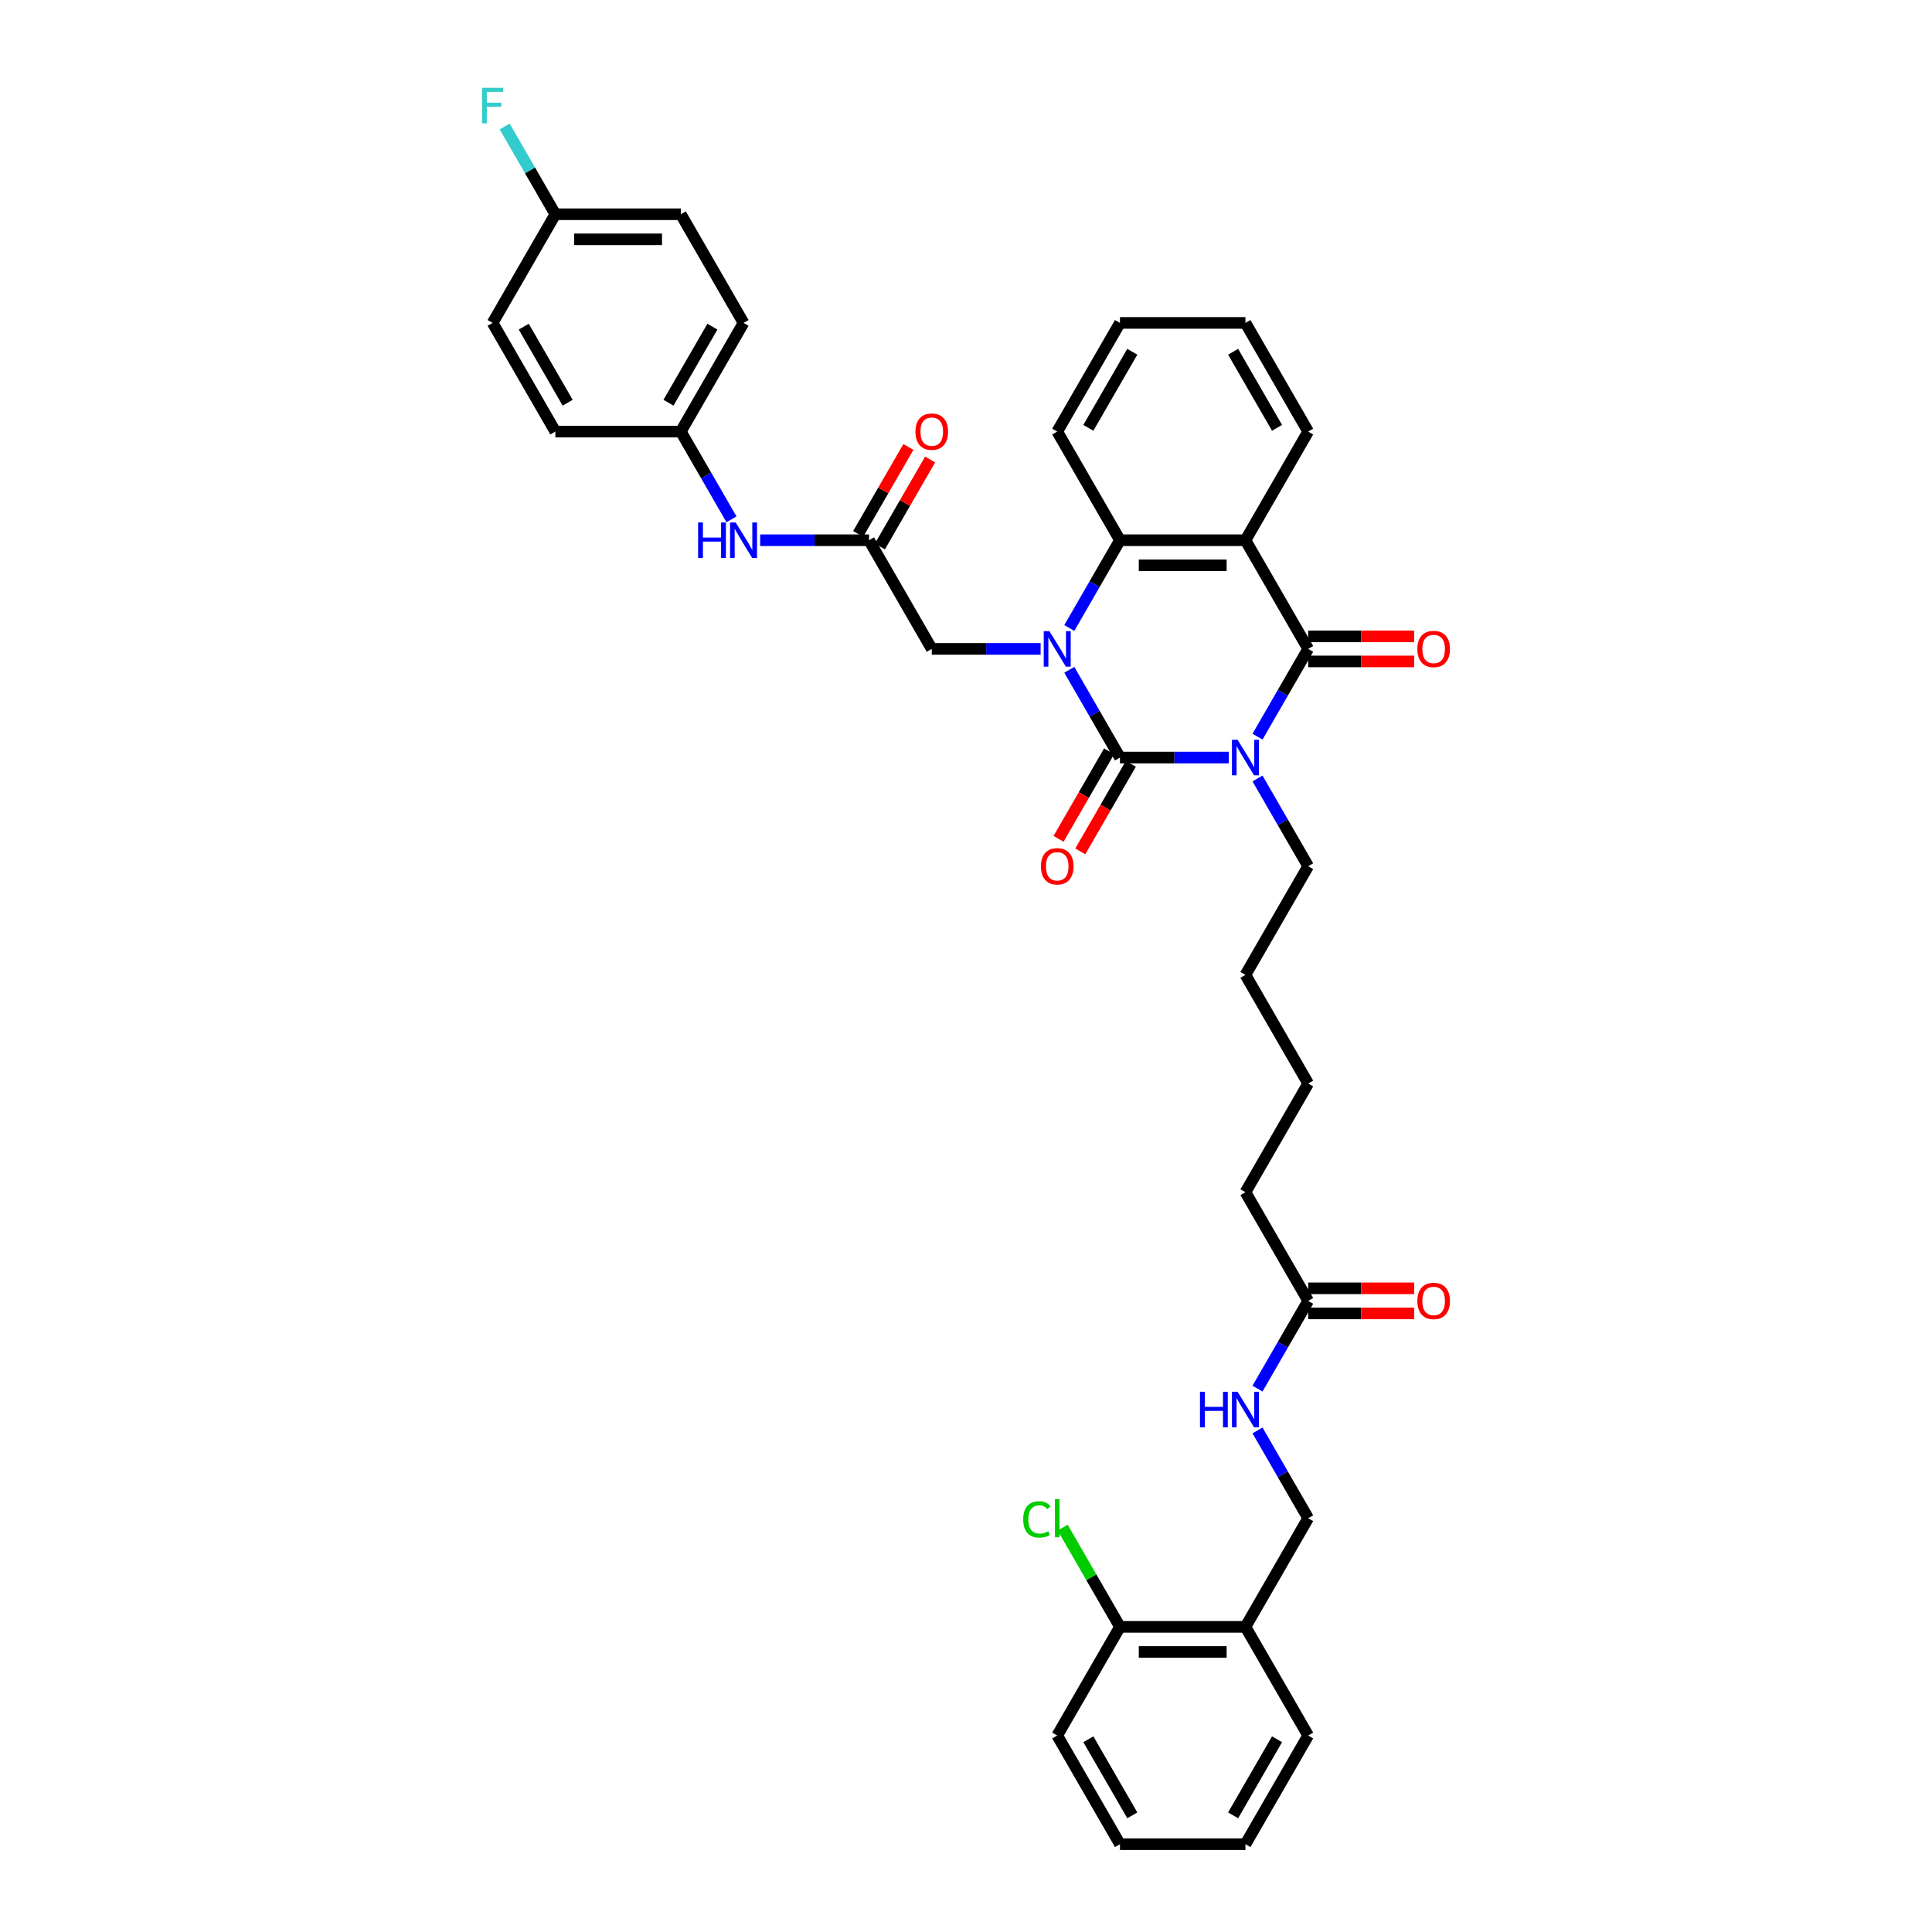 <?xml version='1.0' encoding='iso-8859-1'?>
<svg version='1.1' baseProfile='full'
              xmlns='http://www.w3.org/2000/svg'
                      xmlns:rdkit='http://www.rdkit.org/xml'
                      xmlns:xlink='http://www.w3.org/1999/xlink'
                  xml:space='preserve'
width='1000px' height='1000px' viewBox='0 0 1000 1000'>
<!-- END OF HEADER -->
<rect style='opacity:1.0;fill:#FFFFFF;stroke:none' width='1000' height='1000' x='0' y='0'> </rect>
<path class='bond-0' d='M 636.039,392.111 L 607.866,392.111' style='fill:none;fill-rule:evenodd;stroke:#0000FF;stroke-width:6px;stroke-linecap:butt;stroke-linejoin:miter;stroke-opacity:1' />
<path class='bond-0' d='M 607.866,392.111 L 579.693,392.111' style='fill:none;fill-rule:evenodd;stroke:#000000;stroke-width:6px;stroke-linecap:butt;stroke-linejoin:miter;stroke-opacity:1' />
<path class='bond-2' d='M 650.884,381.291 L 663.997,358.58' style='fill:none;fill-rule:evenodd;stroke:#0000FF;stroke-width:6px;stroke-linecap:butt;stroke-linejoin:miter;stroke-opacity:1' />
<path class='bond-2' d='M 663.997,358.58 L 677.11,335.868' style='fill:none;fill-rule:evenodd;stroke:#000000;stroke-width:6px;stroke-linecap:butt;stroke-linejoin:miter;stroke-opacity:1' />
<path class='bond-17' d='M 650.884,402.931 L 663.997,425.643' style='fill:none;fill-rule:evenodd;stroke:#0000FF;stroke-width:6px;stroke-linecap:butt;stroke-linejoin:miter;stroke-opacity:1' />
<path class='bond-17' d='M 663.997,425.643 L 677.11,448.355' style='fill:none;fill-rule:evenodd;stroke:#000000;stroke-width:6px;stroke-linecap:butt;stroke-linejoin:miter;stroke-opacity:1' />
<path class='bond-1' d='M 579.693,392.111 L 566.58,369.399' style='fill:none;fill-rule:evenodd;stroke:#000000;stroke-width:6px;stroke-linecap:butt;stroke-linejoin:miter;stroke-opacity:1' />
<path class='bond-1' d='M 566.58,369.399 L 553.468,346.688' style='fill:none;fill-rule:evenodd;stroke:#0000FF;stroke-width:6px;stroke-linecap:butt;stroke-linejoin:miter;stroke-opacity:1' />
<path class='bond-7' d='M 574.069,388.864 L 560.986,411.524' style='fill:none;fill-rule:evenodd;stroke:#000000;stroke-width:6px;stroke-linecap:butt;stroke-linejoin:miter;stroke-opacity:1' />
<path class='bond-7' d='M 560.986,411.524 L 547.903,434.184' style='fill:none;fill-rule:evenodd;stroke:#FF0000;stroke-width:6px;stroke-linecap:butt;stroke-linejoin:miter;stroke-opacity:1' />
<path class='bond-7' d='M 585.318,395.358 L 572.235,418.018' style='fill:none;fill-rule:evenodd;stroke:#000000;stroke-width:6px;stroke-linecap:butt;stroke-linejoin:miter;stroke-opacity:1' />
<path class='bond-7' d='M 572.235,418.018 L 559.152,440.678' style='fill:none;fill-rule:evenodd;stroke:#FF0000;stroke-width:6px;stroke-linecap:butt;stroke-linejoin:miter;stroke-opacity:1' />
<path class='bond-5' d='M 538.622,335.868 L 510.45,335.868' style='fill:none;fill-rule:evenodd;stroke:#0000FF;stroke-width:6px;stroke-linecap:butt;stroke-linejoin:miter;stroke-opacity:1' />
<path class='bond-5' d='M 510.45,335.868 L 482.277,335.868' style='fill:none;fill-rule:evenodd;stroke:#000000;stroke-width:6px;stroke-linecap:butt;stroke-linejoin:miter;stroke-opacity:1' />
<path class='bond-37' d='M 553.468,325.048 L 566.58,302.336' style='fill:none;fill-rule:evenodd;stroke:#0000FF;stroke-width:6px;stroke-linecap:butt;stroke-linejoin:miter;stroke-opacity:1' />
<path class='bond-37' d='M 566.58,302.336 L 579.693,279.624' style='fill:none;fill-rule:evenodd;stroke:#000000;stroke-width:6px;stroke-linecap:butt;stroke-linejoin:miter;stroke-opacity:1' />
<path class='bond-3' d='M 677.11,335.868 L 644.637,279.624' style='fill:none;fill-rule:evenodd;stroke:#000000;stroke-width:6px;stroke-linecap:butt;stroke-linejoin:miter;stroke-opacity:1' />
<path class='bond-8' d='M 677.11,342.362 L 704.549,342.362' style='fill:none;fill-rule:evenodd;stroke:#000000;stroke-width:6px;stroke-linecap:butt;stroke-linejoin:miter;stroke-opacity:1' />
<path class='bond-8' d='M 704.549,342.362 L 731.988,342.362' style='fill:none;fill-rule:evenodd;stroke:#FF0000;stroke-width:6px;stroke-linecap:butt;stroke-linejoin:miter;stroke-opacity:1' />
<path class='bond-8' d='M 677.11,329.373 L 704.549,329.373' style='fill:none;fill-rule:evenodd;stroke:#000000;stroke-width:6px;stroke-linecap:butt;stroke-linejoin:miter;stroke-opacity:1' />
<path class='bond-8' d='M 704.549,329.373 L 731.988,329.373' style='fill:none;fill-rule:evenodd;stroke:#FF0000;stroke-width:6px;stroke-linecap:butt;stroke-linejoin:miter;stroke-opacity:1' />
<path class='bond-4' d='M 644.637,279.624 L 579.693,279.624' style='fill:none;fill-rule:evenodd;stroke:#000000;stroke-width:6px;stroke-linecap:butt;stroke-linejoin:miter;stroke-opacity:1' />
<path class='bond-4' d='M 634.896,292.613 L 589.435,292.613' style='fill:none;fill-rule:evenodd;stroke:#000000;stroke-width:6px;stroke-linecap:butt;stroke-linejoin:miter;stroke-opacity:1' />
<path class='bond-19' d='M 644.637,279.624 L 677.11,223.381' style='fill:none;fill-rule:evenodd;stroke:#000000;stroke-width:6px;stroke-linecap:butt;stroke-linejoin:miter;stroke-opacity:1' />
<path class='bond-23' d='M 579.693,279.624 L 547.221,223.381' style='fill:none;fill-rule:evenodd;stroke:#000000;stroke-width:6px;stroke-linecap:butt;stroke-linejoin:miter;stroke-opacity:1' />
<path class='bond-6' d='M 482.277,335.868 L 449.805,279.624' style='fill:none;fill-rule:evenodd;stroke:#000000;stroke-width:6px;stroke-linecap:butt;stroke-linejoin:miter;stroke-opacity:1' />
<path class='bond-10' d='M 449.805,279.624 L 421.632,279.624' style='fill:none;fill-rule:evenodd;stroke:#000000;stroke-width:6px;stroke-linecap:butt;stroke-linejoin:miter;stroke-opacity:1' />
<path class='bond-10' d='M 421.632,279.624 L 393.459,279.624' style='fill:none;fill-rule:evenodd;stroke:#0000FF;stroke-width:6px;stroke-linecap:butt;stroke-linejoin:miter;stroke-opacity:1' />
<path class='bond-14' d='M 455.429,282.872 L 468.429,260.355' style='fill:none;fill-rule:evenodd;stroke:#000000;stroke-width:6px;stroke-linecap:butt;stroke-linejoin:miter;stroke-opacity:1' />
<path class='bond-14' d='M 468.429,260.355 L 481.429,237.838' style='fill:none;fill-rule:evenodd;stroke:#FF0000;stroke-width:6px;stroke-linecap:butt;stroke-linejoin:miter;stroke-opacity:1' />
<path class='bond-14' d='M 444.18,276.377 L 457.18,253.86' style='fill:none;fill-rule:evenodd;stroke:#000000;stroke-width:6px;stroke-linecap:butt;stroke-linejoin:miter;stroke-opacity:1' />
<path class='bond-14' d='M 457.18,253.86 L 470.181,231.343' style='fill:none;fill-rule:evenodd;stroke:#FF0000;stroke-width:6px;stroke-linecap:butt;stroke-linejoin:miter;stroke-opacity:1' />
<path class='bond-9' d='M 644.637,842.059 L 677.11,785.815' style='fill:none;fill-rule:evenodd;stroke:#000000;stroke-width:6px;stroke-linecap:butt;stroke-linejoin:miter;stroke-opacity:1' />
<path class='bond-15' d='M 644.637,842.059 L 579.693,842.059' style='fill:none;fill-rule:evenodd;stroke:#000000;stroke-width:6px;stroke-linecap:butt;stroke-linejoin:miter;stroke-opacity:1' />
<path class='bond-15' d='M 634.896,855.047 L 589.435,855.047' style='fill:none;fill-rule:evenodd;stroke:#000000;stroke-width:6px;stroke-linecap:butt;stroke-linejoin:miter;stroke-opacity:1' />
<path class='bond-29' d='M 644.637,842.059 L 677.11,898.302' style='fill:none;fill-rule:evenodd;stroke:#000000;stroke-width:6px;stroke-linecap:butt;stroke-linejoin:miter;stroke-opacity:1' />
<path class='bond-18' d='M 378.613,268.805 L 365.501,246.093' style='fill:none;fill-rule:evenodd;stroke:#0000FF;stroke-width:6px;stroke-linecap:butt;stroke-linejoin:miter;stroke-opacity:1' />
<path class='bond-18' d='M 365.501,246.093 L 352.388,223.381' style='fill:none;fill-rule:evenodd;stroke:#000000;stroke-width:6px;stroke-linecap:butt;stroke-linejoin:miter;stroke-opacity:1' />
<path class='bond-11' d='M 677.11,673.328 L 644.637,617.085' style='fill:none;fill-rule:evenodd;stroke:#000000;stroke-width:6px;stroke-linecap:butt;stroke-linejoin:miter;stroke-opacity:1' />
<path class='bond-12' d='M 677.11,673.328 L 663.997,696.04' style='fill:none;fill-rule:evenodd;stroke:#000000;stroke-width:6px;stroke-linecap:butt;stroke-linejoin:miter;stroke-opacity:1' />
<path class='bond-12' d='M 663.997,696.04 L 650.884,718.752' style='fill:none;fill-rule:evenodd;stroke:#0000FF;stroke-width:6px;stroke-linecap:butt;stroke-linejoin:miter;stroke-opacity:1' />
<path class='bond-16' d='M 677.11,679.823 L 704.549,679.823' style='fill:none;fill-rule:evenodd;stroke:#000000;stroke-width:6px;stroke-linecap:butt;stroke-linejoin:miter;stroke-opacity:1' />
<path class='bond-16' d='M 704.549,679.823 L 731.988,679.823' style='fill:none;fill-rule:evenodd;stroke:#FF0000;stroke-width:6px;stroke-linecap:butt;stroke-linejoin:miter;stroke-opacity:1' />
<path class='bond-16' d='M 677.11,666.834 L 704.549,666.834' style='fill:none;fill-rule:evenodd;stroke:#000000;stroke-width:6px;stroke-linecap:butt;stroke-linejoin:miter;stroke-opacity:1' />
<path class='bond-16' d='M 704.549,666.834 L 731.988,666.834' style='fill:none;fill-rule:evenodd;stroke:#FF0000;stroke-width:6px;stroke-linecap:butt;stroke-linejoin:miter;stroke-opacity:1' />
<path class='bond-13' d='M 650.884,740.391 L 663.997,763.103' style='fill:none;fill-rule:evenodd;stroke:#0000FF;stroke-width:6px;stroke-linecap:butt;stroke-linejoin:miter;stroke-opacity:1' />
<path class='bond-13' d='M 663.997,763.103 L 677.11,785.815' style='fill:none;fill-rule:evenodd;stroke:#000000;stroke-width:6px;stroke-linecap:butt;stroke-linejoin:miter;stroke-opacity:1' />
<path class='bond-21' d='M 579.693,842.059 L 564.866,816.378' style='fill:none;fill-rule:evenodd;stroke:#000000;stroke-width:6px;stroke-linecap:butt;stroke-linejoin:miter;stroke-opacity:1' />
<path class='bond-21' d='M 564.866,816.378 L 550.04,790.697' style='fill:none;fill-rule:evenodd;stroke:#00CC00;stroke-width:6px;stroke-linecap:butt;stroke-linejoin:miter;stroke-opacity:1' />
<path class='bond-30' d='M 579.693,842.059 L 547.221,898.302' style='fill:none;fill-rule:evenodd;stroke:#000000;stroke-width:6px;stroke-linecap:butt;stroke-linejoin:miter;stroke-opacity:1' />
<path class='bond-31' d='M 677.11,448.355 L 644.637,504.598' style='fill:none;fill-rule:evenodd;stroke:#000000;stroke-width:6px;stroke-linecap:butt;stroke-linejoin:miter;stroke-opacity:1' />
<path class='bond-24' d='M 352.388,223.381 L 287.444,223.381' style='fill:none;fill-rule:evenodd;stroke:#000000;stroke-width:6px;stroke-linecap:butt;stroke-linejoin:miter;stroke-opacity:1' />
<path class='bond-25' d='M 352.388,223.381 L 384.86,167.138' style='fill:none;fill-rule:evenodd;stroke:#000000;stroke-width:6px;stroke-linecap:butt;stroke-linejoin:miter;stroke-opacity:1' />
<path class='bond-25' d='M 346.01,208.45 L 368.741,169.08' style='fill:none;fill-rule:evenodd;stroke:#000000;stroke-width:6px;stroke-linecap:butt;stroke-linejoin:miter;stroke-opacity:1' />
<path class='bond-33' d='M 677.11,223.381 L 644.637,167.138' style='fill:none;fill-rule:evenodd;stroke:#000000;stroke-width:6px;stroke-linecap:butt;stroke-linejoin:miter;stroke-opacity:1' />
<path class='bond-33' d='M 660.99,221.439 L 638.26,182.068' style='fill:none;fill-rule:evenodd;stroke:#000000;stroke-width:6px;stroke-linecap:butt;stroke-linejoin:miter;stroke-opacity:1' />
<path class='bond-20' d='M 287.444,110.894 L 352.388,110.894' style='fill:none;fill-rule:evenodd;stroke:#000000;stroke-width:6px;stroke-linecap:butt;stroke-linejoin:miter;stroke-opacity:1' />
<path class='bond-20' d='M 297.185,123.883 L 342.646,123.883' style='fill:none;fill-rule:evenodd;stroke:#000000;stroke-width:6px;stroke-linecap:butt;stroke-linejoin:miter;stroke-opacity:1' />
<path class='bond-22' d='M 287.444,110.894 L 274.331,88.182' style='fill:none;fill-rule:evenodd;stroke:#000000;stroke-width:6px;stroke-linecap:butt;stroke-linejoin:miter;stroke-opacity:1' />
<path class='bond-22' d='M 274.331,88.182 L 261.218,65.47' style='fill:none;fill-rule:evenodd;stroke:#33CCCC;stroke-width:6px;stroke-linecap:butt;stroke-linejoin:miter;stroke-opacity:1' />
<path class='bond-39' d='M 287.444,110.894 L 254.972,167.138' style='fill:none;fill-rule:evenodd;stroke:#000000;stroke-width:6px;stroke-linecap:butt;stroke-linejoin:miter;stroke-opacity:1' />
<path class='bond-38' d='M 547.221,223.381 L 579.693,167.138' style='fill:none;fill-rule:evenodd;stroke:#000000;stroke-width:6px;stroke-linecap:butt;stroke-linejoin:miter;stroke-opacity:1' />
<path class='bond-38' d='M 563.341,221.439 L 586.071,182.068' style='fill:none;fill-rule:evenodd;stroke:#000000;stroke-width:6px;stroke-linecap:butt;stroke-linejoin:miter;stroke-opacity:1' />
<path class='bond-26' d='M 287.444,223.381 L 254.972,167.138' style='fill:none;fill-rule:evenodd;stroke:#000000;stroke-width:6px;stroke-linecap:butt;stroke-linejoin:miter;stroke-opacity:1' />
<path class='bond-26' d='M 293.822,208.45 L 271.091,169.08' style='fill:none;fill-rule:evenodd;stroke:#000000;stroke-width:6px;stroke-linecap:butt;stroke-linejoin:miter;stroke-opacity:1' />
<path class='bond-27' d='M 384.86,167.138 L 352.388,110.894' style='fill:none;fill-rule:evenodd;stroke:#000000;stroke-width:6px;stroke-linecap:butt;stroke-linejoin:miter;stroke-opacity:1' />
<path class='bond-28' d='M 644.637,617.085 L 677.11,560.841' style='fill:none;fill-rule:evenodd;stroke:#000000;stroke-width:6px;stroke-linecap:butt;stroke-linejoin:miter;stroke-opacity:1' />
<path class='bond-35' d='M 677.11,898.302 L 644.637,954.545' style='fill:none;fill-rule:evenodd;stroke:#000000;stroke-width:6px;stroke-linecap:butt;stroke-linejoin:miter;stroke-opacity:1' />
<path class='bond-35' d='M 660.99,900.244 L 638.26,939.615' style='fill:none;fill-rule:evenodd;stroke:#000000;stroke-width:6px;stroke-linecap:butt;stroke-linejoin:miter;stroke-opacity:1' />
<path class='bond-40' d='M 547.221,898.302 L 579.693,954.545' style='fill:none;fill-rule:evenodd;stroke:#000000;stroke-width:6px;stroke-linecap:butt;stroke-linejoin:miter;stroke-opacity:1' />
<path class='bond-40' d='M 563.341,900.244 L 586.071,939.615' style='fill:none;fill-rule:evenodd;stroke:#000000;stroke-width:6px;stroke-linecap:butt;stroke-linejoin:miter;stroke-opacity:1' />
<path class='bond-32' d='M 644.637,504.598 L 677.11,560.841' style='fill:none;fill-rule:evenodd;stroke:#000000;stroke-width:6px;stroke-linecap:butt;stroke-linejoin:miter;stroke-opacity:1' />
<path class='bond-34' d='M 644.637,167.138 L 579.693,167.138' style='fill:none;fill-rule:evenodd;stroke:#000000;stroke-width:6px;stroke-linecap:butt;stroke-linejoin:miter;stroke-opacity:1' />
<path class='bond-36' d='M 644.637,954.545 L 579.693,954.545' style='fill:none;fill-rule:evenodd;stroke:#000000;stroke-width:6px;stroke-linecap:butt;stroke-linejoin:miter;stroke-opacity:1' />
<path  class='atom-0' d='M 640.572 382.915
L 646.599 392.657
Q 647.196 393.618, 648.157 395.358
Q 649.119 397.099, 649.171 397.203
L 649.171 382.915
L 651.612 382.915
L 651.612 401.307
L 649.093 401.307
L 642.624 390.656
Q 641.871 389.41, 641.066 387.981
Q 640.286 386.552, 640.052 386.11
L 640.052 401.307
L 637.662 401.307
L 637.662 382.915
L 640.572 382.915
' fill='#0000FF'/>
<path  class='atom-2' d='M 543.155 326.672
L 549.182 336.413
Q 549.78 337.374, 550.741 339.115
Q 551.702 340.856, 551.754 340.959
L 551.754 326.672
L 554.196 326.672
L 554.196 345.064
L 551.676 345.064
L 545.208 334.413
Q 544.454 333.166, 543.649 331.737
Q 542.87 330.309, 542.636 329.867
L 542.636 345.064
L 540.246 345.064
L 540.246 326.672
L 543.155 326.672
' fill='#0000FF'/>
<path  class='atom-8' d='M 538.778 448.407
Q 538.778 443.99, 540.96 441.522
Q 543.143 439.055, 547.221 439.055
Q 551.3 439.055, 553.482 441.522
Q 555.664 443.99, 555.664 448.407
Q 555.664 452.875, 553.456 455.421
Q 551.248 457.94, 547.221 457.94
Q 543.168 457.94, 540.96 455.421
Q 538.778 452.901, 538.778 448.407
M 547.221 455.862
Q 550.027 455.862, 551.533 453.992
Q 553.066 452.095, 553.066 448.407
Q 553.066 444.796, 551.533 442.977
Q 550.027 441.133, 547.221 441.133
Q 544.415 441.133, 542.883 442.951
Q 541.376 444.77, 541.376 448.407
Q 541.376 452.121, 542.883 453.992
Q 544.415 455.862, 547.221 455.862
' fill='#FF0000'/>
<path  class='atom-9' d='M 733.611 335.92
Q 733.611 331.504, 735.793 329.036
Q 737.975 326.568, 742.054 326.568
Q 746.132 326.568, 748.315 329.036
Q 750.497 331.504, 750.497 335.92
Q 750.497 340.388, 748.289 342.934
Q 746.08 345.454, 742.054 345.454
Q 738.001 345.454, 735.793 342.934
Q 733.611 340.414, 733.611 335.92
M 742.054 343.375
Q 744.86 343.375, 746.366 341.505
Q 747.899 339.609, 747.899 335.92
Q 747.899 332.309, 746.366 330.49
Q 744.86 328.646, 742.054 328.646
Q 739.248 328.646, 737.716 330.464
Q 736.209 332.283, 736.209 335.92
Q 736.209 339.635, 737.716 341.505
Q 739.248 343.375, 742.054 343.375
' fill='#FF0000'/>
<path  class='atom-11' d='M 361.337 270.428
L 363.831 270.428
L 363.831 278.248
L 373.235 278.248
L 373.235 270.428
L 375.729 270.428
L 375.729 288.82
L 373.235 288.82
L 373.235 280.326
L 363.831 280.326
L 363.831 288.82
L 361.337 288.82
L 361.337 270.428
' fill='#0000FF'/>
<path  class='atom-11' d='M 380.795 270.428
L 386.822 280.17
Q 387.419 281.131, 388.38 282.872
Q 389.341 284.612, 389.393 284.716
L 389.393 270.428
L 391.835 270.428
L 391.835 288.82
L 389.315 288.82
L 382.847 278.17
Q 382.094 276.923, 381.288 275.494
Q 380.509 274.065, 380.275 273.624
L 380.275 288.82
L 377.885 288.82
L 377.885 270.428
L 380.795 270.428
' fill='#0000FF'/>
<path  class='atom-13' d='M 621.115 720.376
L 623.609 720.376
L 623.609 728.195
L 633.012 728.195
L 633.012 720.376
L 635.506 720.376
L 635.506 738.768
L 633.012 738.768
L 633.012 730.273
L 623.609 730.273
L 623.609 738.768
L 621.115 738.768
L 621.115 720.376
' fill='#0000FF'/>
<path  class='atom-13' d='M 640.572 720.376
L 646.599 730.117
Q 647.196 731.078, 648.157 732.819
Q 649.119 734.559, 649.171 734.663
L 649.171 720.376
L 651.612 720.376
L 651.612 738.768
L 649.093 738.768
L 642.624 728.117
Q 641.871 726.87, 641.066 725.441
Q 640.286 724.013, 640.052 723.571
L 640.052 738.768
L 637.662 738.768
L 637.662 720.376
L 640.572 720.376
' fill='#0000FF'/>
<path  class='atom-15' d='M 473.834 223.433
Q 473.834 219.017, 476.016 216.549
Q 478.198 214.081, 482.277 214.081
Q 486.355 214.081, 488.537 216.549
Q 490.719 219.017, 490.719 223.433
Q 490.719 227.901, 488.511 230.447
Q 486.303 232.967, 482.277 232.967
Q 478.224 232.967, 476.016 230.447
Q 473.834 227.927, 473.834 223.433
M 482.277 230.888
Q 485.082 230.888, 486.589 229.018
Q 488.122 227.122, 488.122 223.433
Q 488.122 219.822, 486.589 218.004
Q 485.082 216.159, 482.277 216.159
Q 479.471 216.159, 477.938 217.978
Q 476.432 219.796, 476.432 223.433
Q 476.432 227.148, 477.938 229.018
Q 479.471 230.888, 482.277 230.888
' fill='#FF0000'/>
<path  class='atom-17' d='M 733.611 673.38
Q 733.611 668.964, 735.793 666.496
Q 737.975 664.028, 742.054 664.028
Q 746.132 664.028, 748.315 666.496
Q 750.497 668.964, 750.497 673.38
Q 750.497 677.848, 748.289 680.394
Q 746.08 682.914, 742.054 682.914
Q 738.001 682.914, 735.793 680.394
Q 733.611 677.874, 733.611 673.38
M 742.054 680.836
Q 744.86 680.836, 746.366 678.965
Q 747.899 677.069, 747.899 673.38
Q 747.899 669.769, 746.366 667.951
Q 744.86 666.107, 742.054 666.107
Q 739.248 666.107, 737.716 667.925
Q 736.209 669.743, 736.209 673.38
Q 736.209 677.095, 737.716 678.965
Q 739.248 680.836, 742.054 680.836
' fill='#FF0000'/>
<path  class='atom-22' d='M 529.608 786.452
Q 529.608 781.88, 531.738 779.49
Q 533.894 777.074, 537.973 777.074
Q 541.766 777.074, 543.792 779.749
L 542.077 781.152
Q 540.597 779.204, 537.973 779.204
Q 535.193 779.204, 533.713 781.074
Q 532.258 782.919, 532.258 786.452
Q 532.258 790.089, 533.765 791.959
Q 535.297 793.829, 538.259 793.829
Q 540.285 793.829, 542.649 792.608
L 543.376 794.557
Q 542.415 795.18, 540.96 795.544
Q 539.506 795.908, 537.895 795.908
Q 533.894 795.908, 531.738 793.466
Q 529.608 791.024, 529.608 786.452
' fill='#00CC00'/>
<path  class='atom-22' d='M 546.026 775.957
L 548.416 775.957
L 548.416 795.674
L 546.026 795.674
L 546.026 775.957
' fill='#00CC00'/>
<path  class='atom-23' d='M 249.503 45.455
L 260.44 45.455
L 260.44 47.559
L 251.971 47.559
L 251.971 53.144
L 259.505 53.144
L 259.505 55.274
L 251.971 55.274
L 251.971 63.847
L 249.503 63.847
L 249.503 45.455
' fill='#33CCCC'/>
</svg>
